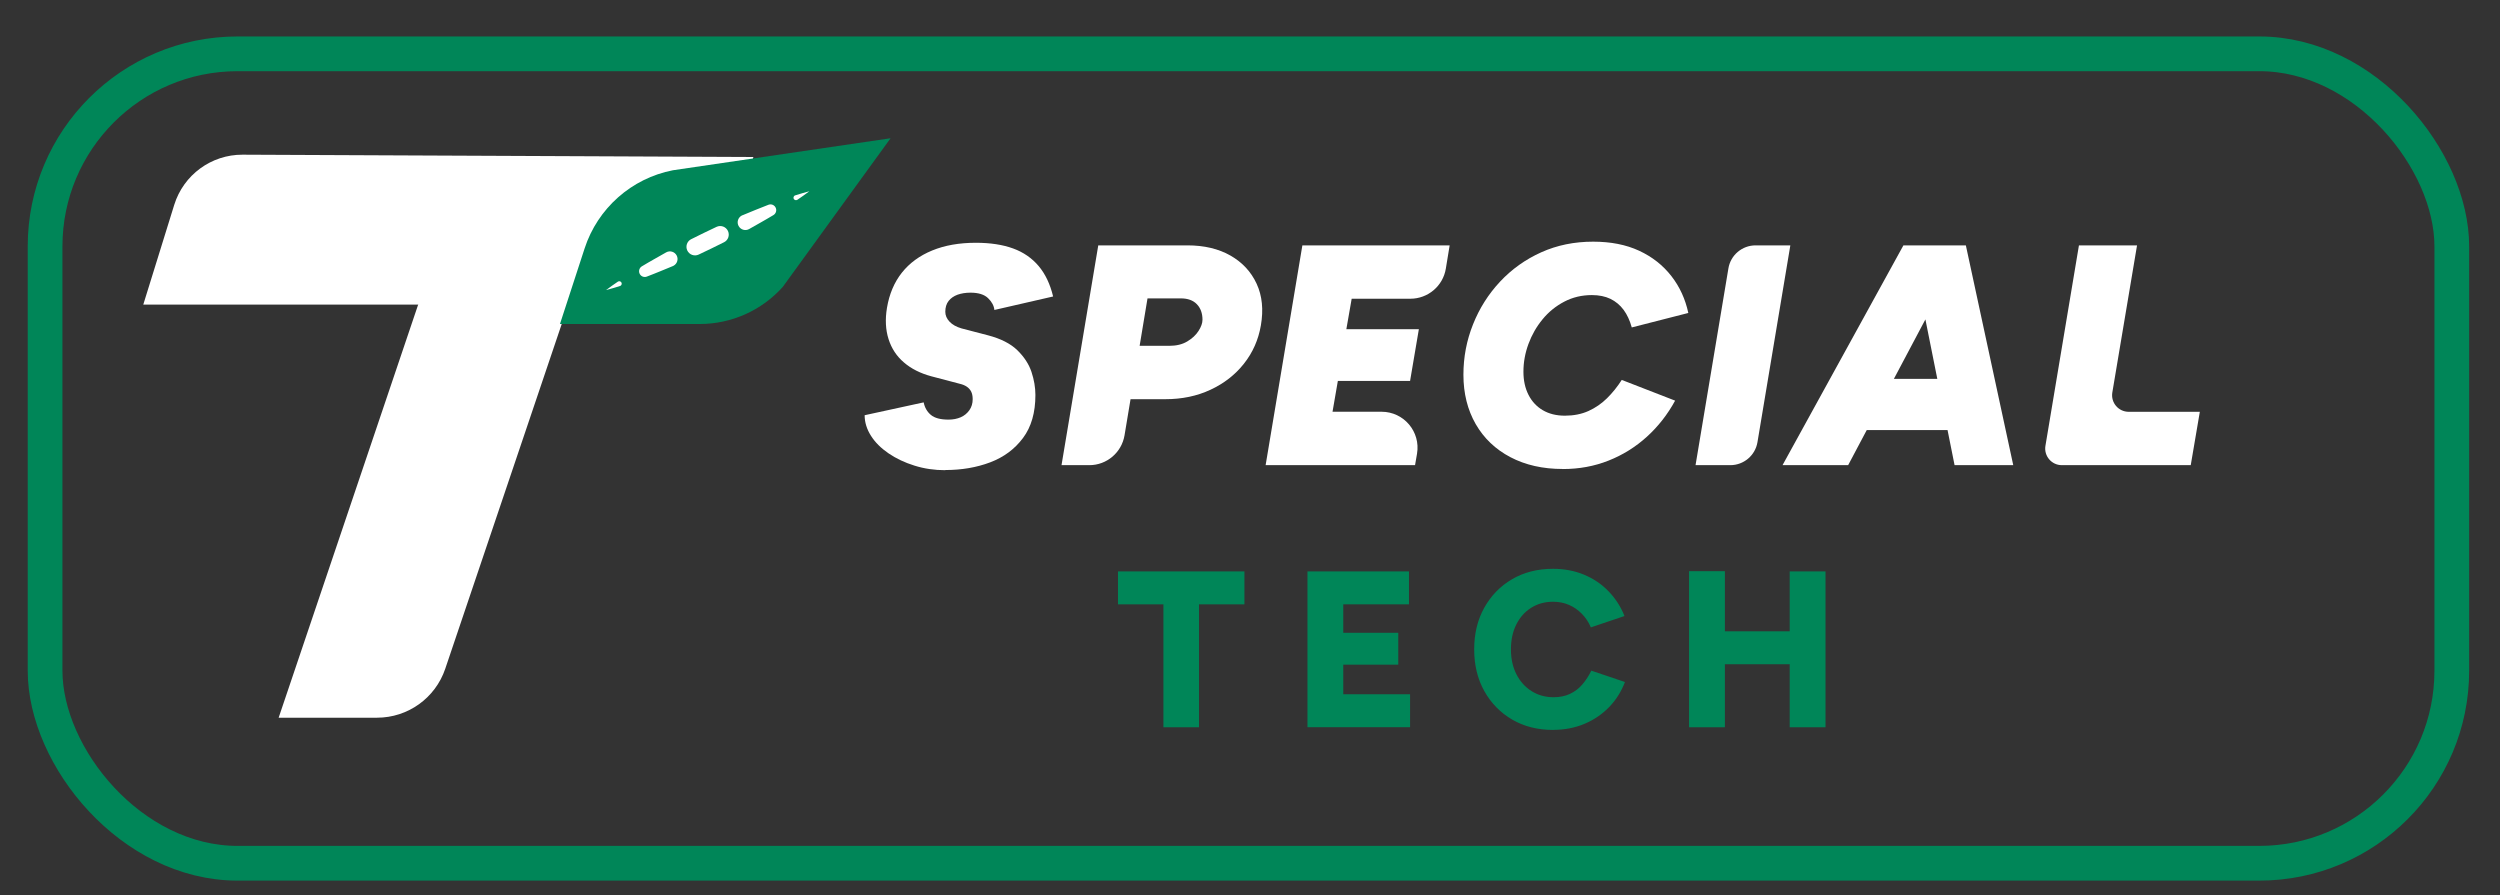 <?xml version="1.0" encoding="UTF-8"?> <svg xmlns="http://www.w3.org/2000/svg" id="Layer_1" data-name="Layer 1" viewBox="0 0 432 154.67"><rect x="0" y="0" width="432" height="154.67" fill="#333333" stroke="none"/><defs><style> .cls-1 { fill: none; stroke: #008658; stroke-miterlimit: 10; stroke-width: 6px; } .cls-2 { fill: #008658; } .cls-2, .cls-3 { stroke-width: 0px; } .cls-3 { fill: #fff; } </style></defs><g><path class="cls-3" d="M163.36,81.25c-1.88,0-3.66-.26-5.34-.79-1.68-.52-3.17-1.23-4.48-2.12-1.3-.89-2.32-1.9-3.04-3.04-.72-1.14-1.09-2.32-1.09-3.55l10.2-2.22c.18.9.6,1.63,1.25,2.17.65.54,1.66.81,3.04.81.79,0,1.5-.14,2.12-.41.61-.27,1.11-.68,1.49-1.22.38-.54.57-1.17.57-1.9,0-.54-.09-.98-.27-1.33-.18-.34-.43-.62-.76-.84s-.72-.38-1.19-.49l-4.94-1.3c-1.88-.51-3.46-1.3-4.72-2.39-1.27-1.08-2.15-2.43-2.66-4.04-.51-1.61-.6-3.41-.27-5.4.4-2.39,1.26-4.41,2.58-6.08,1.32-1.66,3.07-2.94,5.24-3.83s4.68-1.33,7.54-1.33c2.5,0,4.64.33,6.43.98,1.79.65,3.26,1.67,4.42,3.04,1.16,1.38,1.99,3.13,2.5,5.26l-10.15,2.33c-.07-.72-.43-1.4-1.09-2.04-.65-.63-1.66-.95-3.04-.95-.83,0-1.57.12-2.23.35-.65.24-1.17.6-1.55,1.08-.38.49-.57,1.11-.57,1.87,0,.62.24,1.19.73,1.71.49.52,1.18.91,2.09,1.17l4.56,1.19c2.21.58,3.9,1.44,5.07,2.58,1.17,1.14,1.99,2.39,2.44,3.74.45,1.36.68,2.69.68,3.99,0,3.04-.71,5.52-2.14,7.43-1.43,1.92-3.32,3.32-5.67,4.21-2.35.89-4.94,1.33-7.76,1.33Z"></path><path class="cls-3" d="M183.43,80.38l6.35-37.98h15.41c2.89,0,5.37.59,7.43,1.76,2.06,1.18,3.57,2.8,4.53,4.88.96,2.08,1.2,4.48.73,7.19-.43,2.5-1.41,4.7-2.93,6.62-1.52,1.92-3.45,3.42-5.78,4.5-2.33,1.09-4.93,1.63-7.79,1.63h-6.02l-1.04,6.25c-.5,2.97-3.07,5.15-6.08,5.15h-4.82ZM196.94,59.76h5.1c1.23,0,2.27-.25,3.12-.76.85-.51,1.5-1.11,1.95-1.82.45-.71.68-1.35.68-1.93,0-1.12-.33-2.02-.98-2.69-.65-.67-1.57-1-2.77-1h-5.75l-1.36,8.19Z"></path><path class="cls-3" d="M218.7,80.38l6.35-37.98h25.45l-.66,4.02c-.49,3-3.09,5.2-6.13,5.2h-10.14l-.92,5.26h12.53l-1.52,8.95h-12.48l-.92,5.32h8.48c3.85,0,6.77,3.46,6.12,7.26l-.34,1.97h-25.83Z"></path><path class="cls-3" d="M270.04,81.04c-3.44,0-6.45-.68-9.04-2.04-2.59-1.36-4.58-3.26-6-5.72-1.41-2.46-2.12-5.3-2.12-8.52,0-3.04.55-5.94,1.66-8.71,1.1-2.77,2.66-5.23,4.67-7.38,2.01-2.15,4.38-3.84,7.11-5.07,2.73-1.23,5.72-1.84,8.98-1.84,3.04,0,5.69.52,7.95,1.57,2.26,1.05,4.11,2.51,5.56,4.37,1.45,1.86,2.42,3.99,2.93,6.38l-9.77,2.5c-.33-1.19-.8-2.21-1.41-3.04-.62-.83-1.38-1.46-2.28-1.9-.9-.43-1.97-.65-3.2-.65-1.74,0-3.33.38-4.78,1.14s-2.7,1.77-3.74,3.04c-1.05,1.27-1.86,2.69-2.44,4.26-.58,1.57-.87,3.17-.87,4.8,0,1.52.29,2.85.87,3.99.58,1.14,1.4,2.03,2.47,2.66,1.07.63,2.34.95,3.83.95s2.88-.27,4.07-.81c1.19-.54,2.26-1.27,3.2-2.2s1.79-1.98,2.55-3.17l9.22,3.58c-1.3,2.39-2.93,4.47-4.88,6.24s-4.16,3.15-6.62,4.12c-2.46.98-5.1,1.46-7.92,1.46Z"></path><path class="cls-3" d="M292.99,80.38l5.68-34.01c.38-2.29,2.37-3.97,4.69-3.97h6.01l-5.68,34.01c-.38,2.29-2.37,3.97-4.69,3.97h-6.01Z"></path><path class="cls-3" d="M308.02,80.38l20.89-37.98h10.58l-20.13,37.98h-11.34ZM315.99,74.31l1.46-8.84h26.26l-1.46,8.84h-26.26ZM337.75,80.38l-7.6-37.98h9.55l8.19,37.98h-10.15Z"></path><path class="cls-3" d="M353.45,77.04l5.79-34.64h10.04l-4.27,25.42c-.29,1.75,1.05,3.34,2.83,3.34h12.29l-1.57,9.22h-22.28c-1.77,0-3.12-1.59-2.83-3.34Z"></path></g><g><path class="cls-2" d="M201.04,125.67v-21.24h-7.85v-5.69h21.85v5.69h-7.85v21.24h-6.16Z"></path><path class="cls-2" d="M225.93,125.67v-26.93h17.54v5.69h-11.35v4.92h9.5v5.5h-9.5v5.12h11.54v5.69h-17.73Z"></path><path class="cls-2" d="M268.36,126.13c-2.67,0-5.02-.6-7.06-1.79s-3.64-2.83-4.81-4.92-1.75-4.5-1.75-7.21.58-5.12,1.75-7.21c1.17-2.09,2.77-3.73,4.81-4.92s4.39-1.79,7.06-1.79c1.95,0,3.74.34,5.37,1.02s3.04,1.63,4.23,2.87c1.19,1.23,2.11,2.65,2.75,4.27l-5.81,1.96c-.38-.9-.9-1.68-1.56-2.35-.65-.67-1.4-1.18-2.23-1.54-.83-.36-1.75-.54-2.75-.54-1.41,0-2.67.35-3.77,1.04s-1.96,1.66-2.58,2.9-.92,2.67-.92,4.29.31,3.04.94,4.29c.63,1.24,1.5,2.22,2.62,2.92,1.12.71,2.39,1.06,3.83,1.06,1.05,0,1.99-.19,2.81-.58.82-.38,1.53-.92,2.13-1.62s1.12-1.49,1.56-2.39l5.81,1.96c-.62,1.64-1.53,3.08-2.73,4.33-1.21,1.24-2.63,2.21-4.27,2.9s-3.45,1.04-5.42,1.04Z"></path><path class="cls-2" d="M291.87,125.67v-26.97h6.19v26.97h-6.19ZM296.25,114.78v-5.69h16.31v5.69h-16.31ZM309.26,125.67v-26.93h6.19v26.93h-6.19Z"></path></g><path class="cls-3" d="M65.16,124.02h-17.01l28.13-83.29h25.94l-25.28,74.83c-1.71,5.06-6.45,8.46-11.79,8.46Z"></path><path class="cls-3" d="M24.76,52.63l5.35-17.24c1.61-5.17,6.4-8.68,11.81-8.66l88.27.4-5.08,15.98c-1.8,5.67-7.07,9.52-13.02,9.52H24.76Z"></path><path class="cls-2" d="M116.28,29.42l37.61-5.53-18.62,25.68c-3.66,4.09-8.89,6.42-14.38,6.42h-24.13l4.26-13.06c2.26-6.94,8.1-12.11,15.26-13.51Z"></path><g><path class="cls-3" d="M104.71,50.14c.68-.52,1.37-1,2.06-1.47.19-.13.46-.08.59.11.13.19.08.46-.11.59-.03.02-.07.04-.11.05-.8.25-1.61.5-2.43.71Z"></path><path class="cls-3" d="M110.9,46.03c.69-.43,1.41-.82,2.11-1.23.7-.41,1.41-.81,2.12-1.2.64-.35,1.44-.11,1.79.53s.11,1.44-.53,1.79c-.03.02-.07.03-.1.05-.75.32-1.5.63-2.26.93-.76.3-1.51.62-2.27.9-.51.19-1.08-.07-1.27-.59-.16-.45.02-.94.41-1.18Z"></path><path class="cls-3" d="M119.44,41.33c1.45-.73,2.91-1.44,4.38-2.13.74-.35,1.62-.03,1.97.71.34.73.04,1.6-.68,1.95-1.45.73-2.91,1.44-4.38,2.13-.74.35-1.62.03-1.97-.71-.34-.73-.04-1.59.67-1.95Z"></path><path class="cls-3" d="M128.27,37.21c.75-.32,1.5-.63,2.26-.93.76-.3,1.51-.61,2.27-.9.51-.19,1.08.07,1.27.59.17.45-.02.95-.41,1.19-.7.43-1.41.82-2.11,1.23-.7.41-1.41.81-2.12,1.2-.64.35-1.45.11-1.8-.54-.35-.64-.11-1.45.54-1.8.03-.02.07-.04.1-.05Z"></path><path class="cls-3" d="M137.42,33.76c.8-.25,1.61-.5,2.43-.71-.67.52-1.37,1-2.06,1.47-.2.13-.46.08-.6-.11s-.08-.46.11-.6c.04-.02.07-.04.11-.06Z"></path></g><rect class="cls-1" x="7.79" y="9.3" width="415.88" height="139.87" rx="33.27" ry="33.27"></rect></svg> 